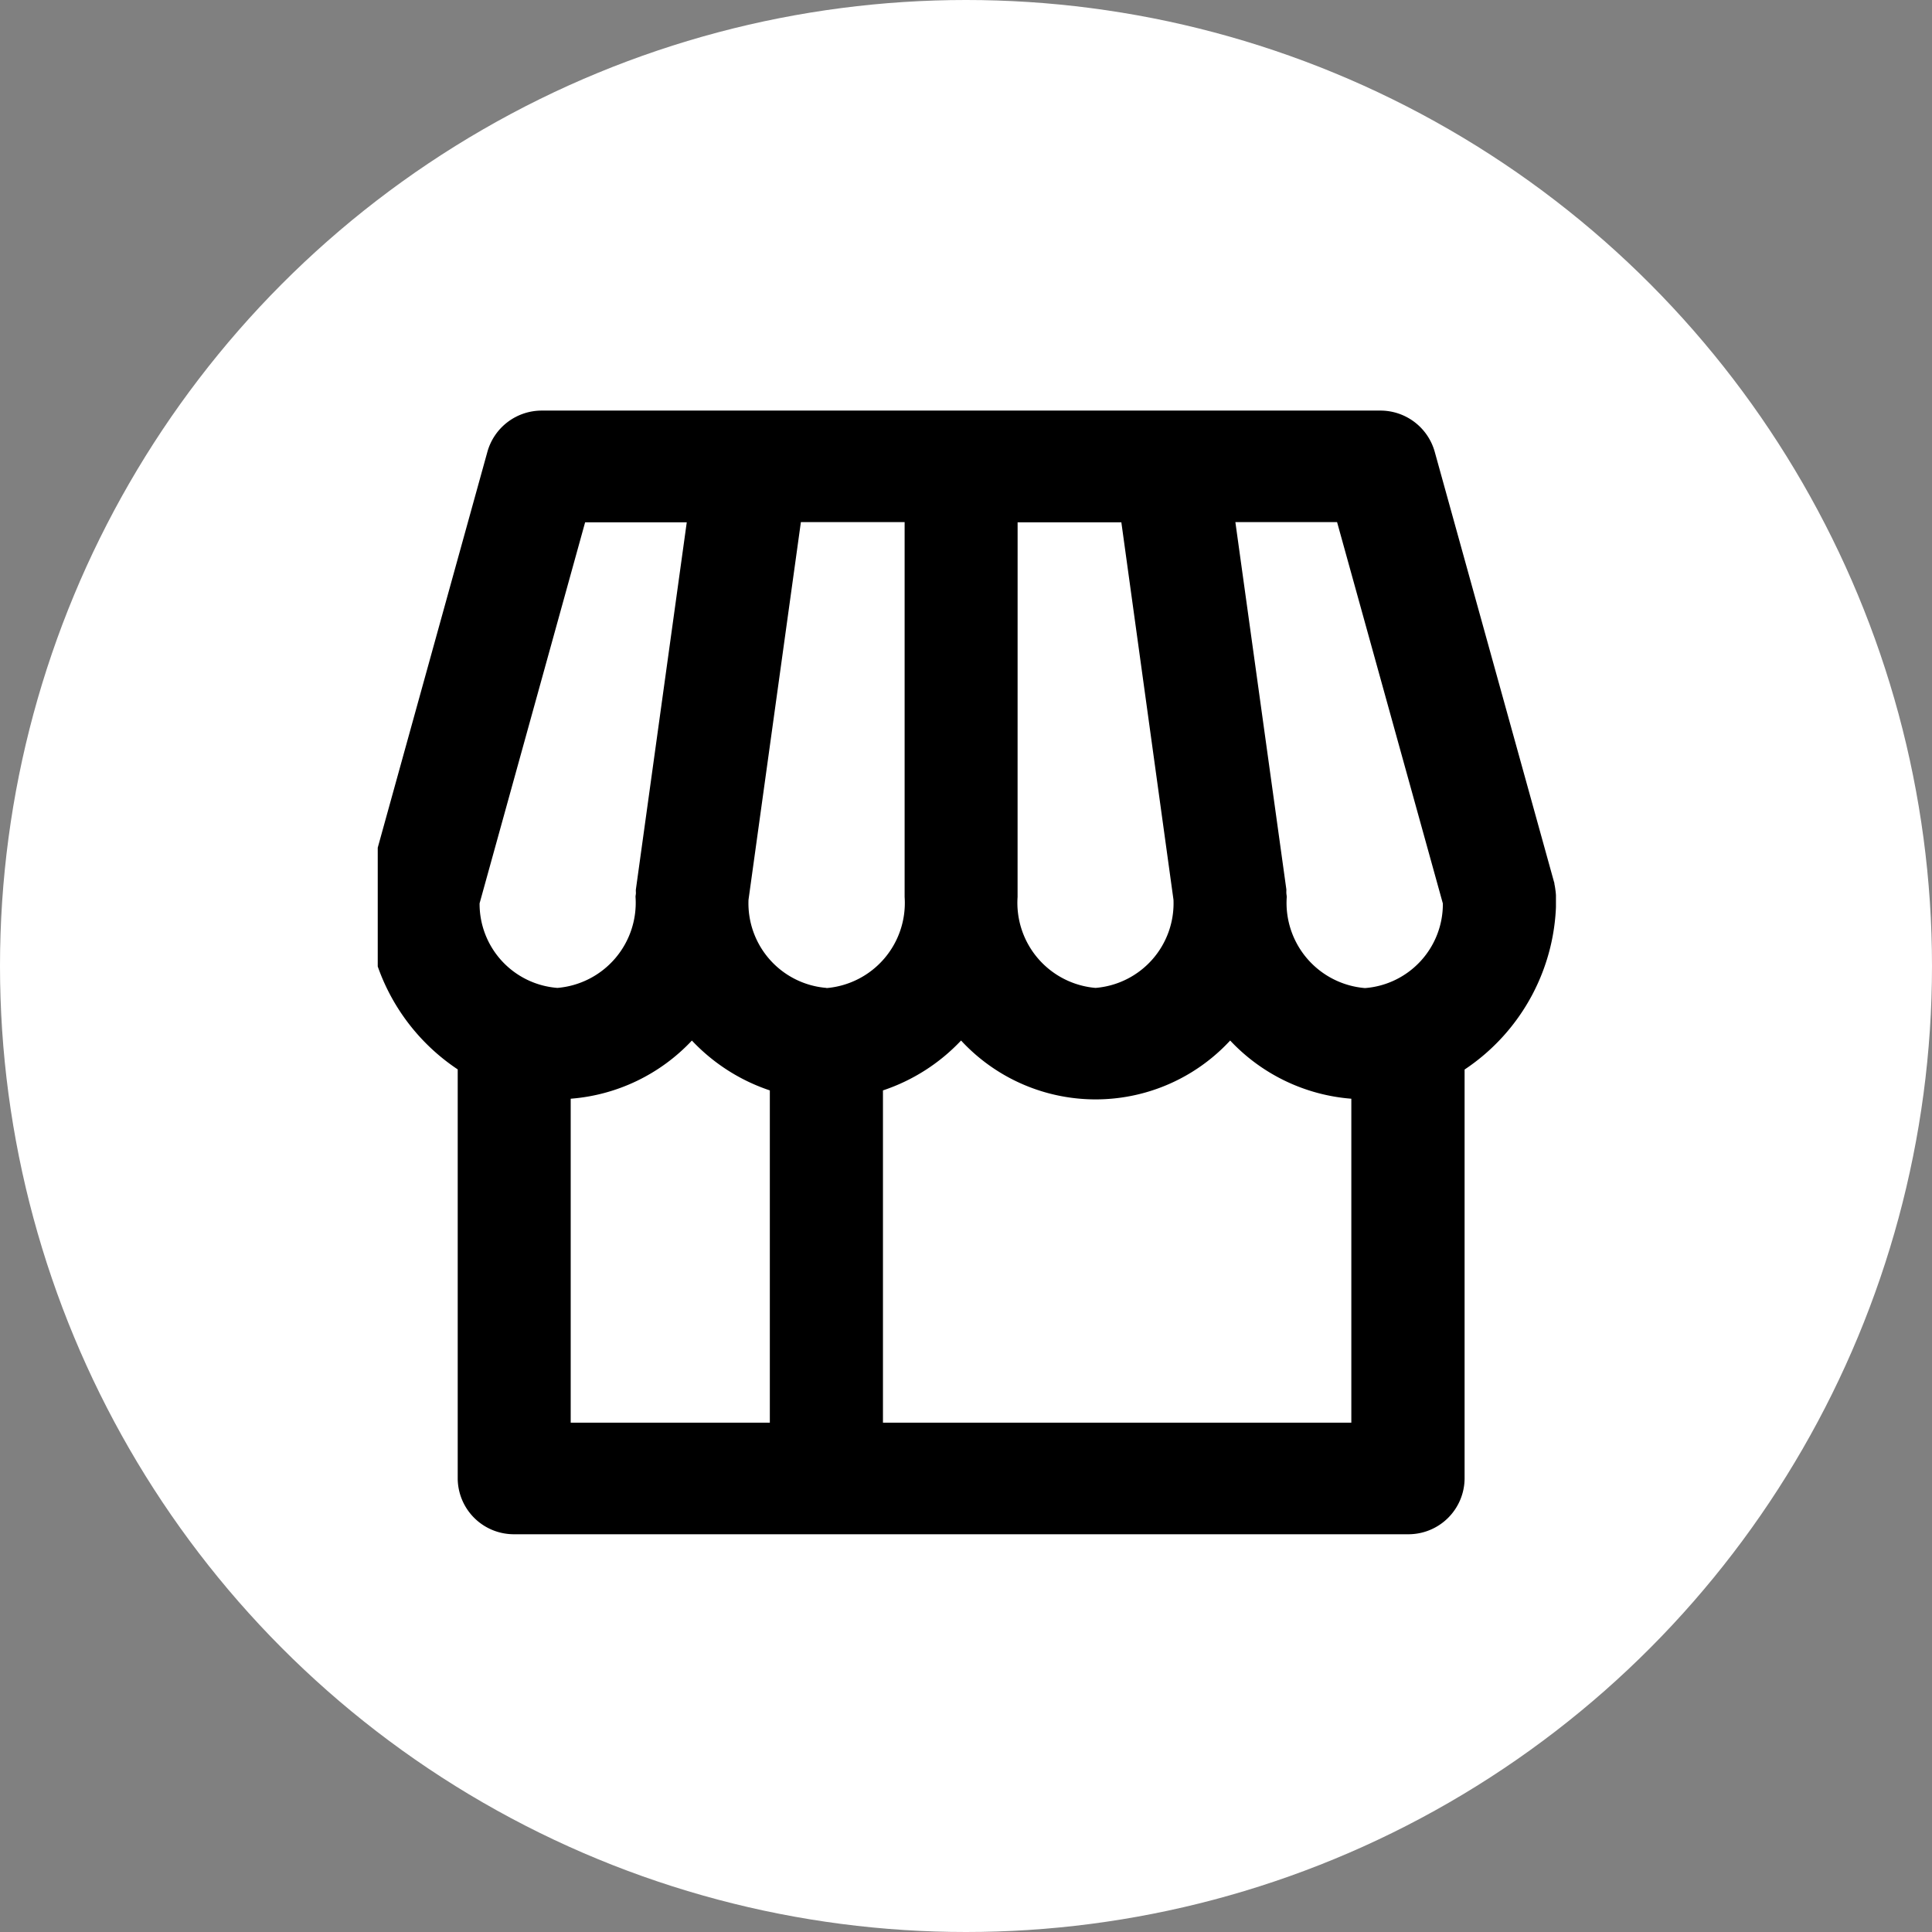 <svg xmlns="http://www.w3.org/2000/svg" xmlns:xlink="http://www.w3.org/1999/xlink" width="56" height="56" viewBox="0 0 56 56">
  <rect x="0" y="0" width="56" height="56" fill="#808080" stroke="none"/>
  <defs>
    <clipPath id="clip-path">
      <rect id="長方形_90344" data-name="長方形 90344" width="34.151" height="32.666" transform="translate(0 0)"/>
    </clipPath>
  </defs>
  <g id="グループ_17743" data-name="グループ 17743" transform="translate(-298 -1228.791)">
    <circle id="楕円形_744" data-name="楕円形 744" cx="28" cy="28" r="28" transform="translate(298 1228.791)" fill="#fff"/>
    <g id="グループ_14933" data-name="グループ 14933" transform="translate(-32 620.791)">
      <g id="グループ_14747" data-name="グループ 14747" transform="translate(-10 -6)">
        <g id="グループ_14743" data-name="グループ 14743" transform="translate(350.949 625.853)" clip-path="url(#clip-path)">
          <path id="パス_933380" data-name="パス 933380" d="M34.486,14.1c0-.017,0-.032,0-.049a1.6,1.6,0,0,0-.017-.165,1.578,1.578,0,0,0-.028-.165c0-.016,0-.032-.008-.048L30.971,1.19A1.634,1.634,0,0,0,29.391,0H5.095a1.635,1.635,0,0,0-1.58,1.19L.058,13.669c0,.016,0,.032-.008.048a1.562,1.562,0,0,0-.028.165A1.6,1.6,0,0,0,0,14.047c0,.017,0,.032,0,.049a5.949,5.949,0,0,0,2.653,5V30.953A1.627,1.627,0,0,0,4.291,32.57H30.2a1.627,1.627,0,0,0,1.638-1.617V19.1a5.949,5.949,0,0,0,2.653-5m-3.283.188a2.443,2.443,0,0,1-2.256,2.451A2.476,2.476,0,0,1,26.683,14.1c0-.037-.009-.072-.011-.109s0-.073,0-.11L25.194,3.233h2.948ZM13.342,16.734a2.46,2.46,0,0,1-2.26-2.555L12.6,3.233h3.007V14.1a2.476,2.476,0,0,1-2.264,2.639m5.539-13.5h3.007L23.4,14.179a2.46,2.46,0,0,1-2.26,2.555A2.476,2.476,0,0,1,18.881,14.1Zm-12.536,0H9.292L7.818,13.876c-.005.037,0,.073,0,.11s-.011.072-.011.109a2.476,2.476,0,0,1-2.264,2.639,2.443,2.443,0,0,1-2.256-2.451ZM5.928,19.946A5.388,5.388,0,0,0,9.441,18.26,5.494,5.494,0,0,0,11.7,19.705v9.631H5.928Zm9.051,9.39V19.705a5.5,5.5,0,0,0,2.264-1.446,5.31,5.31,0,0,0,7.8,0,5.388,5.388,0,0,0,3.512,1.687v9.39Z" transform="translate(-0.335 0.048)"/>
        </g>
      </g>
    </g>
  </g>
</svg>
